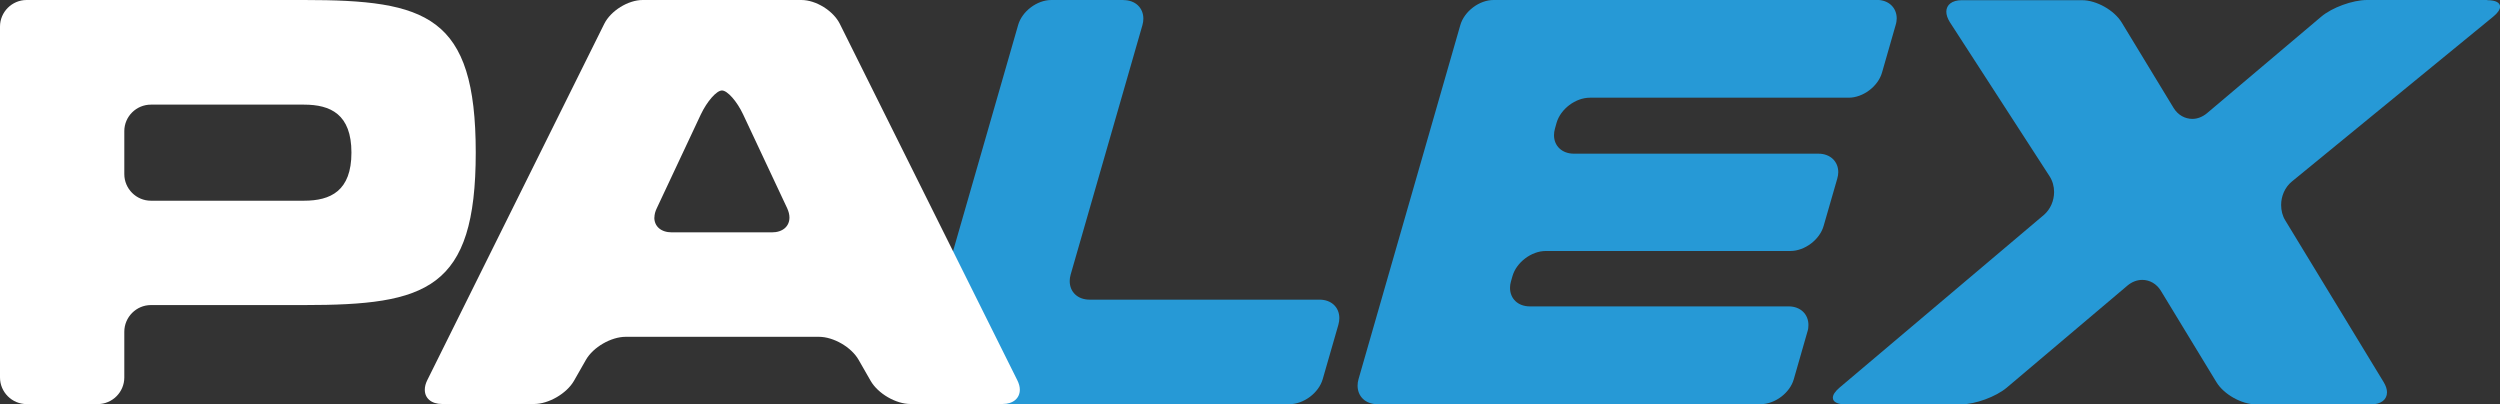 <?xml version="1.0" encoding="UTF-8"?>
<svg id="Layer_2" data-name="Layer 2" xmlns="http://www.w3.org/2000/svg" viewBox="0 0 263.06 42.52">
  <rect x="0" y="0" width="263.06" height="42.52" fill="#333333" stroke="none"/>
  <defs>
    <style>
      .cls-1 {
        fill: #fff;
      }

      .cls-2 {
        fill: #2699d6;
      }
    </style>
  </defs>
  <g id="Layer_1-2" data-name="Layer 1">
    <g>
      <path class="cls-2" d="m118.22,0h-7.59c-1.51,0-3.09,1.19-3.5,2.64l-10.72,37.25c-.07.24-.1.47-.1.69,0,1.12.83,1.95,2.09,1.95h37.27c1.51,0,3.09-1.18,3.51-2.63l1.65-5.73c.07-.24.1-.47.1-.7,0-1.12-.82-1.94-2.09-1.94h-24.19c-1.27,0-2.09-.83-2.09-1.95,0-.22.03-.45.1-.69l7.55-26.24c.07-.24.1-.47.1-.69,0-1.12-.83-1.95-2.09-1.95"/>
      <path class="cls-2" d="m197.47,0h-40.31c-1.51,0-3.08,1.19-3.5,2.64l-10.71,37.25c-.07.24-.1.47-.1.69,0,1.12.82,1.95,2.09,1.95h40.31c1.51,0,3.09-1.18,3.5-2.63l1.44-5.02c.08-.23.1-.47.1-.69,0-1.12-.83-1.95-2.08-1.95h-27.23c-1.26,0-2.09-.82-2.09-1.95,0-.22.03-.44.1-.68l.16-.56c.41-1.44,1.99-2.64,3.5-2.64h25.74c1.51,0,3.09-1.19,3.5-2.64l1.43-4.96c.07-.24.11-.47.11-.69,0-1.12-.83-1.95-2.09-1.95h-25.73c-1.26,0-2.1-.83-2.09-1.95,0-.22.03-.45.1-.69l.17-.61c.42-1.45,1.99-2.64,3.51-2.64h27.22c1.51,0,3.09-1.18,3.51-2.63l1.44-5.02c.08-.24.1-.47.11-.69,0-1.12-.83-1.95-2.1-1.95"/>
      <path class="cls-2" d="m261.72,0h-12.65c-1.51,0-3.69.79-4.84,1.77l-12,10.14c-.48.4-1.02.6-1.54.6-.77,0-1.52-.4-1.98-1.16l-5.46-8.99c-.79-1.29-2.66-2.34-4.17-2.34h-12.65c-1.04,0-1.63.49-1.63,1.21,0,.33.12.7.37,1.1l10.49,16.21c.32.49.48,1.08.48,1.66,0,.91-.38,1.82-1.08,2.42l-21.5,18.17c-.47.4-.71.77-.7,1.07,0,.42.47.69,1.35.69h12.12c1.51,0,3.69-.8,4.84-1.77l12.7-10.74c.47-.39,1.01-.59,1.55-.59.76,0,1.51.4,1.97,1.17l5.83,9.59c.78,1.29,2.66,2.34,4.17,2.34h12.11c1.06,0,1.67-.52,1.67-1.27,0-.33-.12-.69-.35-1.07l-10.36-17.03c-.29-.47-.43-1.04-.43-1.61,0-.94.4-1.87,1.13-2.47l21.19-17.35c.48-.39.72-.76.72-1.05,0-.42-.46-.68-1.34-.68"/>
      <path class="cls-1" d="m13.08,13.8c0-1.54,1.26-2.79,2.8-2.79h16.11c2.79,0,4.99,1.01,4.99,5.05s-2.2,5.06-4.99,5.06H15.88c-1.54,0-2.8-1.26-2.8-2.8v-4.51ZM31.99,0H2.8C1.26,0,0,1.26,0,2.8v36.92c0,1.54,1.26,2.8,2.8,2.8h7.48c1.54,0,2.8-1.26,2.8-2.8v-4.81c0-1.54,1.26-2.81,2.8-2.81h16.11c12.9,0,18.07-1.61,18.07-16.05S44.89,0,31.99,0"/>
      <path class="cls-1" d="m68.86,22.89c0-.3.08-.63.25-.98l4.63-9.86c.66-1.39,1.66-2.53,2.23-2.53s1.58,1.14,2.23,2.53l4.63,9.86c.16.35.24.68.24.98,0,.92-.7,1.56-1.85,1.56h-10.52c-1.16,0-1.85-.64-1.85-1.56M84.32,0h-16.69c-1.54,0-3.36,1.13-4.05,2.51l-18.62,37.49c-.18.36-.26.7-.26,1-.01.89.67,1.51,1.82,1.51h9.68c1.53,0,3.42-1.1,4.19-2.43l1.26-2.21c.76-1.34,2.65-2.43,4.19-2.43h20.33c1.54,0,3.42,1.09,4.18,2.43l1.26,2.2c.77,1.34,2.65,2.44,4.19,2.44h9.69c1.14,0,1.82-.62,1.82-1.51,0-.31-.09-.64-.27-1L88.37,2.51C87.68,1.13,85.86,0,84.32,0"/>
    </g>
  </g>
</svg>
